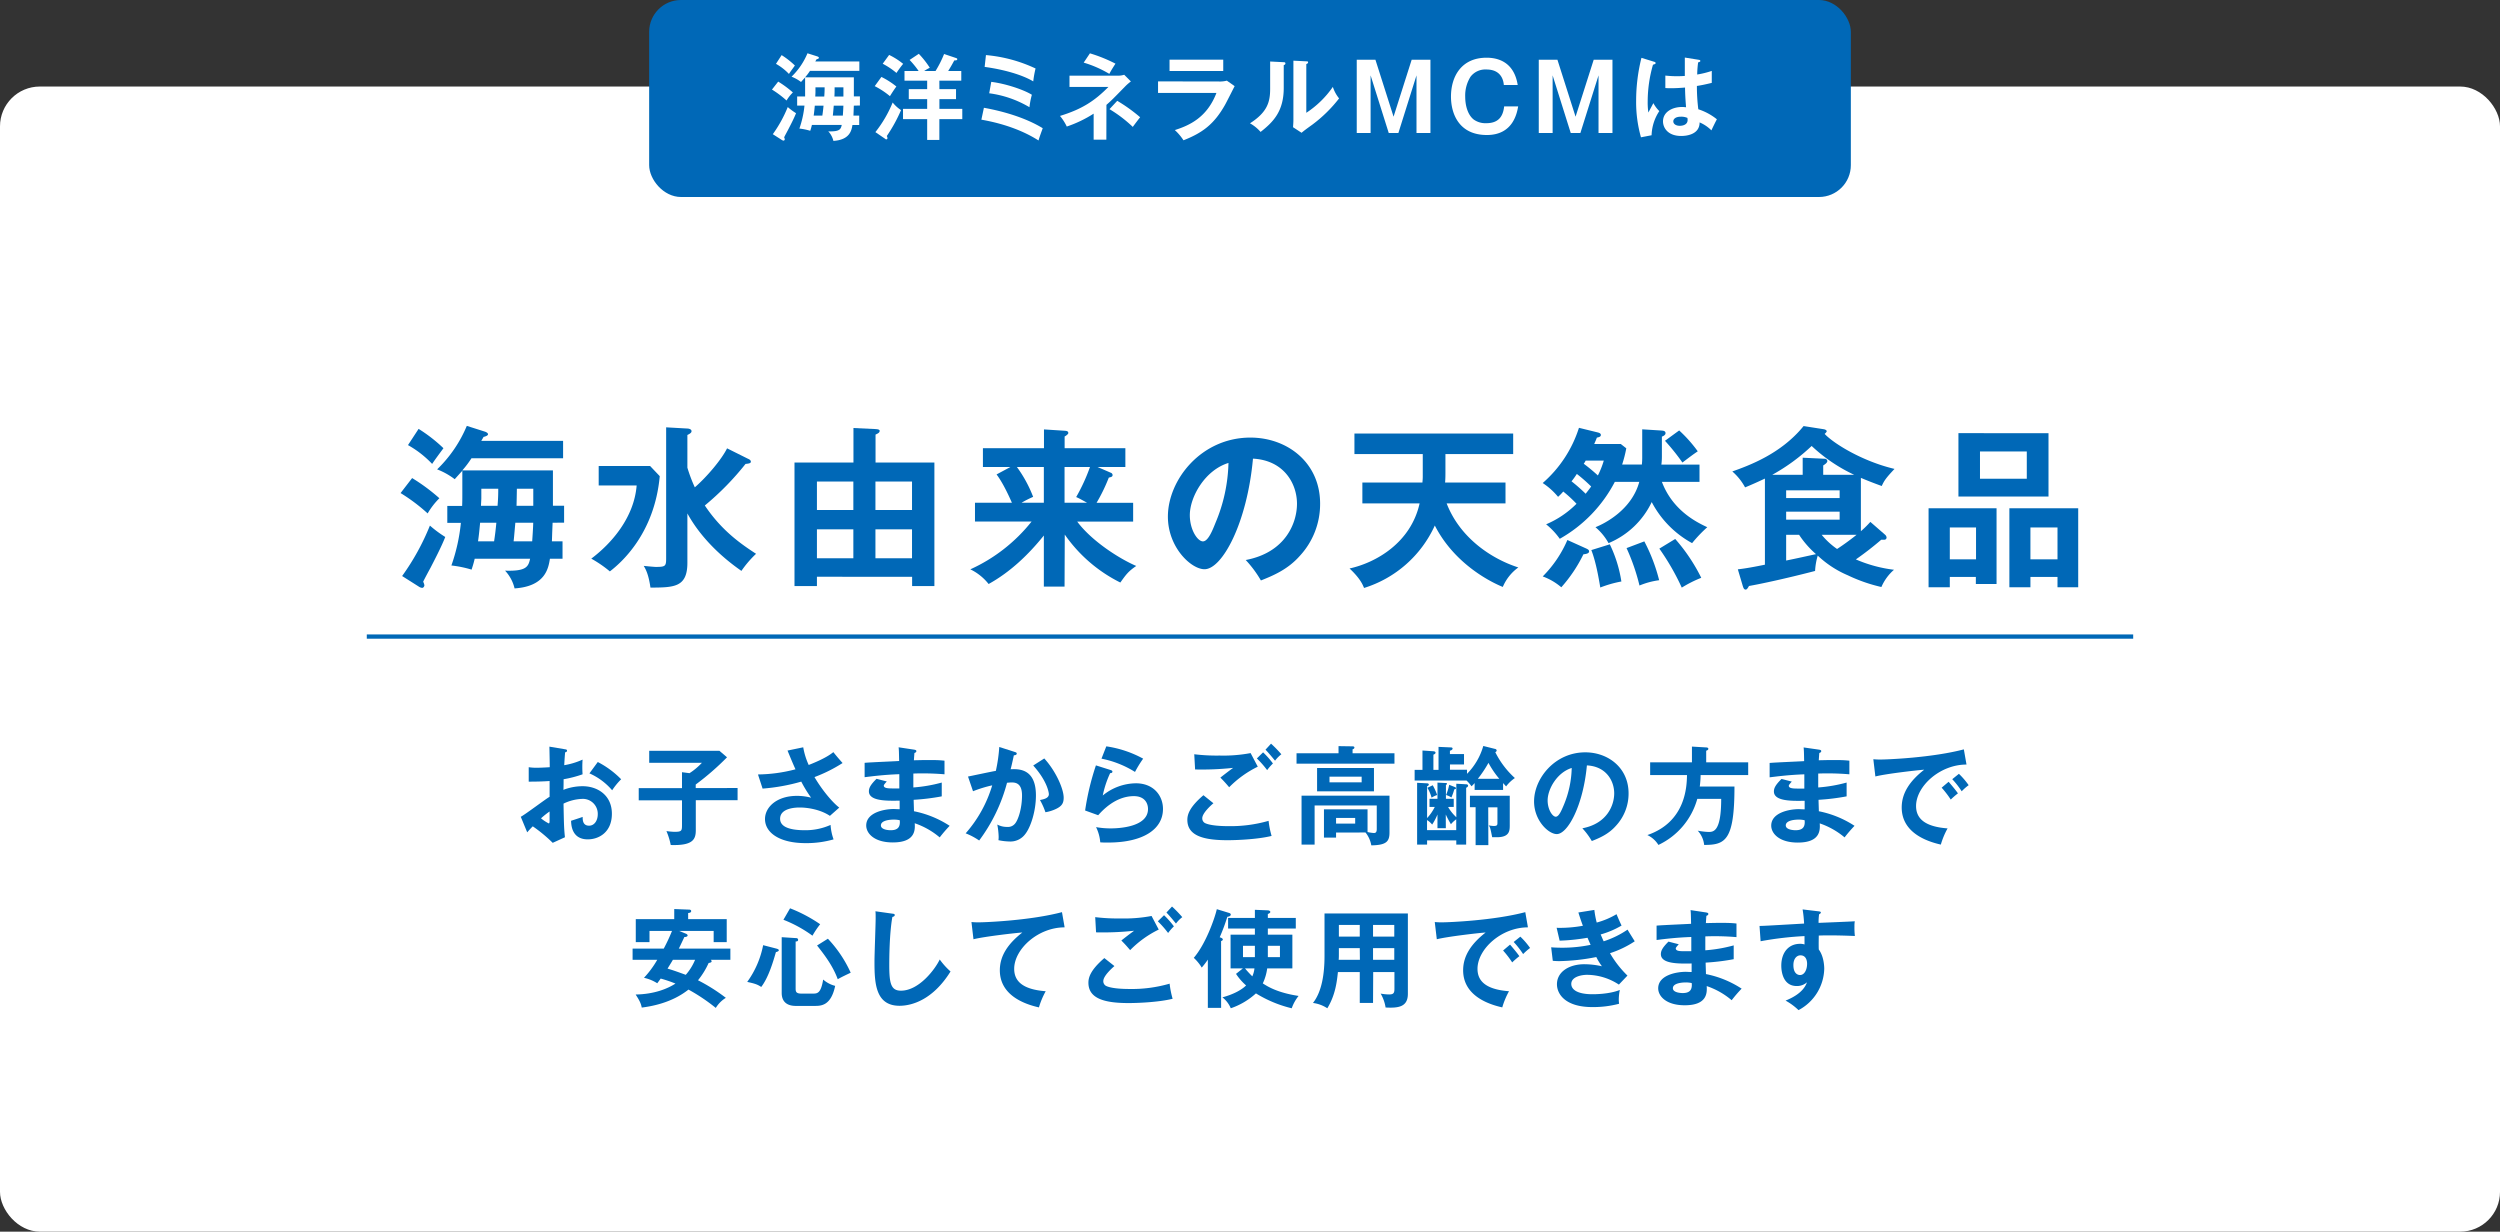 <svg id="レイヤー_1" data-name="レイヤー 1" xmlns="http://www.w3.org/2000/svg" viewBox="0 0 941.76 463.97"><rect x="0" y="0" width="941.76" height="463.97" fill="#333333" stroke="none"/><defs><style>.cls-1{fill:#fff;}.cls-2{fill:#0068b7;}.cls-3{fill:none;stroke:#0068b7;stroke-miterlimit:10;stroke-width:1.61px;}</style></defs><rect class="cls-1" y="32.6" width="941.76" height="431.37" rx="15"/><path class="cls-2" d="M1301.26,1609.07c.52.08.84.12.84.56s-.44.53-.72.61c-.24,2.78-.28,4-.33,4.84a27.89,27.89,0,0,0,6.91-2.1,39.49,39.49,0,0,0,0,5.53,42.37,42.37,0,0,1-7.15,1.86c0,.64,0,3.43-.08,4A20,20,0,0,1,1308,1623c5.49,0,11,3.31,11,10.37s-5,9.65-9.08,9.65c-6.09,0-6.25-5.53-6.29-7,.76-.25,3.39-1.09,4.36-1.46,0,1.09,0,3.31,2.42,3.31,2,0,3.27-1.94,3.27-4.32a5.62,5.62,0,0,0-6-5.77,17.42,17.42,0,0,0-6.9,1.78c.16,8.39.2,9.32.53,12.67l-4.6,2.1a55.45,55.45,0,0,0-7.51-6.22c-.85.85-1.29,1.34-2.1,2.26l-2.42-5.85c1.86-1,9.2-6.58,10.86-7.54,0-2,0-4,0-5.94-2.55.2-5.7.24-7.87.24l0-5.44a18.62,18.62,0,0,0,3.11.2c1.78,0,4.2-.16,4.81-.2,0-1.86-.09-5.74-.13-7.75Zm-9,26a16.21,16.21,0,0,0,2.94,1.94c.29,0,.33-.49.33-.89v-3.6A30.3,30.3,0,0,0,1292.3,1635.1Zm21.43-21.19a34.64,34.64,0,0,1,8.8,6.5,25.64,25.64,0,0,0-3.39,4.15,23.92,23.92,0,0,0-8.56-6.37Z" transform="translate(-1088.5 -1326.83)"/><path class="cls-2" d="M1366.35,1623.68v4.6h-15.74v11.26c0,3.43-1,5.89-9.44,5.61a26.52,26.52,0,0,0-1.62-5.25,25,25,0,0,0,3,.28c2.86,0,2.86-.4,2.86-2.86v-9h-16.3v-4.6h16.3v-6l2.83.37a24.42,24.42,0,0,0,4.68-3.92h-19.86v-4.52h26.44l2.87,2.46a100.33,100.33,0,0,1-11.79,10.25v1.34Z" transform="translate(-1088.5 -1326.83)"/><path class="cls-2" d="M1391.08,1608.34a26.93,26.93,0,0,0,2.06,6.66c6.18-2.42,8.32-4.08,9.29-4.84,1.49,1.89,2.66,3.18,3.47,4.11a56.17,56.17,0,0,1-10.58,5.29c2.59,4.44,6.46,9.28,9.33,11.5l-3.52,3.11c-3.91-2.62-9-3.15-11.34-3.15-1,0-7.42,0-7.42,4.24,0,3.39,4.4,4.32,9.36,4.32a23.21,23.21,0,0,0,9.65-2,19.63,19.63,0,0,0,1.13,5.45,37.25,37.25,0,0,1-10.54,1.41c-9.93,0-15.29-4-15.29-9.08,0-4.48,4.44-8.72,12-8.72a20.51,20.51,0,0,1,5.37.69,47.73,47.73,0,0,1-3.71-6.06,72.45,72.45,0,0,1-14.57,2.63l-1.74-5.33a57.65,57.65,0,0,0,14.13-1.94c-1-2.18-2.18-5.08-3-7.06Z" transform="translate(-1088.5 -1326.83)"/><path class="cls-2" d="M1432.89,1609.23c.41.08.81.16.81.56s-.44.61-.73.69c-.08.93-.12,1.61-.2,2.74,1,0,2.83-.08,5.53-.08,2.3,0,3.71,0,6,.24v5.13a97.81,97.81,0,0,0-11.74-.28v5.24a55.43,55.43,0,0,0,10.7-1.85v5.2a83.1,83.1,0,0,1-10.58,1.3c0,.68.12,3.71.12,4.31a38.06,38.06,0,0,1,13.44,5.49,52.36,52.36,0,0,0-3.75,4.36,29,29,0,0,0-9.41-5.33c.17,2.51.25,7.23-8.27,7.23-7,0-10-3.43-10-6.38,0-5,7.06-6.21,10.33-6.21.45,0,1.74.08,2.26.08,0-.21,0-2.87,0-3.23-4.72.08-11.58.24-11.58-3.51,0-1.38.73-2.59,2.87-4.72l3.87,1c-.44.49-1.13,1.25-1.13,1.54,0,1,1.49,1.09,3.51,1.09.93,0,1.54,0,2.34,0,0-.85,0-4.6,0-5.37-5.69.2-9.76.73-13.07,1.13v-5.41c2-.2,11.18-.56,13-.69-.08-3.71-.08-4.11-.2-5.16Zm-7.75,26.35c-1.29,0-4.8.24-4.8,2.18,0,1.7,3.07,1.82,3.67,1.82,2.47,0,3.72-1,3.43-3.76A9.43,9.43,0,0,0,1425.14,1635.58Z" transform="translate(-1088.5 -1326.83)"/><path class="cls-2" d="M1470.7,1610.07c.41.13.81.25.81.61s-.24.61-1.09.69c-.68,3.18-1,4.44-1.21,5.24,2.91-.12,9.53-.4,9.53,9.85,0,6-2,12-4,14.53a6.91,6.91,0,0,1-6,2.83,21.8,21.8,0,0,1-4.12-.49,10.35,10.35,0,0,0,.08-1.25,27.92,27.92,0,0,0-.52-4.64,7.6,7.6,0,0,0,3.75.89,3.37,3.37,0,0,0,2.91-1.21c1.21-1.38,2.66-5.74,2.66-10.66,0-4.48-2.3-4.88-3.92-4.88-.48,0-1.25.08-1.73.12a63.27,63.27,0,0,1-10.49,21.75,24.93,24.93,0,0,0-5.09-2.7,48,48,0,0,0,10-18.08,47.54,47.54,0,0,0-7.23,2.22l-1.89-5.53c1.65-.33,9-1.9,10.49-2.14a58.91,58.91,0,0,0,1.29-9Zm11.18,2.47c4.48,4.92,7.31,11.58,7.31,14.77,0,2-.61,3.15-2.87,4.24a14.77,14.77,0,0,1-4,1.25,26.17,26.17,0,0,0-2.06-4.6c1.49-.29,3.35-.69,3.35-2.22,0-.45-.53-4.81-5.89-10.78Z" transform="translate(-1088.5 -1326.83)"/><path class="cls-2" d="M1506.86,1616.9c.28.08.69.24.69.6,0,.53-.57.57-.85.57a37.74,37.74,0,0,0-2.79,8.43,20,20,0,0,1,12.48-4.6c6.74,0,10.21,4.72,10.21,9.65,0,7.87-7.79,12.67-20.63,12.67-1.25,0-2.26,0-3-.08a15.7,15.7,0,0,0-1.58-5.73,31.07,31.07,0,0,0,5.57.48c2.54,0,14-.36,14-7.3,0-2.14-1.21-4.85-5.33-4.85-7,0-11.95,5.53-13.44,7.19l-4.92-1.78a97.73,97.73,0,0,1,4.07-17Zm-1.61-8.92a41.39,41.39,0,0,1,13.88,4.64,43,43,0,0,0-3.07,5,37.32,37.32,0,0,0-12.63-5Z" transform="translate(-1088.5 -1326.83)"/><path class="cls-2" d="M1545.6,1629.41c-.6.52-4.2,3.63-4.2,5.65a2,2,0,0,0,1,1.81c2,1,6.3,1.17,8.6,1.17a51.64,51.64,0,0,0,15.38-2,35.15,35.15,0,0,0,1.13,5.69c-5.53,1.37-13.81,1.61-16.59,1.61-9.08,0-15.14-1.69-15.14-7.67,0-1.81.61-4.64,6.06-9.28Zm16.71-13.77a39.37,39.37,0,0,0-10.78,7.75,48.29,48.29,0,0,0-3.31-3.63c1.42-1.13,3.15-2.46,4.81-3.67a110.87,110.87,0,0,1-14.33.6l-.32-5.73a69.71,69.71,0,0,0,9.56.49,55,55,0,0,0,11.67-.93Zm2-5.4a31.81,31.81,0,0,1,3.71,4.19,19.26,19.26,0,0,0-2.18,2.51,36.1,36.1,0,0,0-3.87-4.4Zm3-3.27a44.52,44.52,0,0,1,3.88,4,12.41,12.41,0,0,0-2.38,2.42c-1-1.25-2.71-3.26-3.59-4.15Z" transform="translate(-1088.5 -1326.83)"/><path class="cls-2" d="M1613.8,1610.6v3.91h-36.89v-3.91h15.82v-2.7l5.21.08c.2,0,.77,0,.77.44s-.41.57-.69.69v1.49Zm-22,29.86v1.9h-4.56v-10.65h16.42v8.55a14.92,14.92,0,0,0,2.38.37c.65,0,1.09-.25,1.09-1.5v-8.88h-23.41V1645h-4.92v-18.45h33.13v13.93c0,3.39-1.25,4.72-6.86,4.8a10.5,10.5,0,0,0-2.18-4.85Zm14.28-24.33v8.8h-21.43v-8.8Zm-16.75,3.27v2.14h12.11v-2.14Zm2.47,15.54v2.14H1599v-2.14Z" transform="translate(-1088.5 -1326.83)"/><path class="cls-2" d="M1651.65,1608.94c.2,0,.65.21.65.61a.7.7,0,0,1-.53.61,32.81,32.81,0,0,0,7.39,9.76,14.38,14.38,0,0,0-3.31,3.15c-.73-.81-.89-1-1.13-1.25v2.58H1644v-2.58a14.6,14.6,0,0,1-1.17,1.21,14.23,14.23,0,0,0-1.89-2.18h-19.54v-4h2.95v-7.3l4.12.28c.24,0,.8.12.8.53s-.44.6-.8.76v5.73h1.93v-8.67l4.48.2c.29,0,.81,0,.81.44s-.56.69-1,.81v1.25H1640v3.92h-5.29v2h6.42v1.54a24.44,24.44,0,0,0,6.13-10.5ZM1634,1630.82a16.55,16.55,0,0,0,3.1,3.87v-12.63l3.43.2c.29,0,1,0,1,.53,0,.12,0,.44-.72.8V1645h-3.72v-1.58h-11V1645h-3.76v-23.29l3.76.2c.36,0,.64.16.64.48s-.36.53-.64.61V1635a17.17,17.17,0,0,0,2.9-4.2H1627v-3.07h3v-6.09l3.11.16c.12,0,.48,0,.48.28s-.24.36-.4.4v5.25h2.94v3.07Zm-.85,8H1630v-5.17a21.36,21.36,0,0,1-2,3.8,7.46,7.46,0,0,0-1.93-1.7v3.8h11v-4.08a10,10,0,0,0-2,1.86c-.53-.93-1.26-2.18-1.94-3.68Zm-4.93-16.18a21.76,21.76,0,0,1,1.66,3.67,9.82,9.82,0,0,0-2.1,1,14.43,14.43,0,0,0-1.57-3.71Zm8.24.64c.24.08.52.2.52.49s-.44.4-.64.4a22.62,22.62,0,0,1-1.09,3.07,8.7,8.7,0,0,0-2-.93,20.39,20.39,0,0,0,1.17-3.84Zm12.71,21.92h-4.8V1630.9h-2.14v-4.32h15v11c0,2.14,0,4.64-4.88,4.64-.61,0-1.05,0-1.74,0-.68-3.39-.76-3.75-1.33-4.48a11.1,11.1,0,0,0,1.94.24c1.37,0,1.37-.44,1.37-1.33v-5.69h-3.47Zm4.12-25a34,34,0,0,1-4.08-6,44.28,44.28,0,0,1-4,6Z" transform="translate(-1088.5 -1326.83)"/><path class="cls-2" d="M1684.58,1638.85c9.53-1.81,12-8.92,12-13.16,0-4.68-3-10.17-10.29-10.53-1.38,15-7.19,25.87-11.35,25.87-3.1,0-8.55-5.08-8.55-12.31,0-8.6,7.79-18.48,19.29-18.48,8.6,0,16.31,5.81,16.31,15.45a17.78,17.78,0,0,1-4.77,12.23c-2.74,3.11-6.09,4.56-9.08,5.73A26.49,26.49,0,0,0,1684.58,1638.85Zm-13.08-10.49c0,3.43,1.82,6.13,3.07,6.13s2.3-2.74,3-4.36a38.24,38.24,0,0,0,3-14C1675.06,1617.82,1671.5,1624.08,1671.5,1628.36Z" transform="translate(-1088.5 -1326.83)"/><path class="cls-2" d="M1747.05,1614v4.8h-17.92a37.56,37.56,0,0,1-.32,4.32h13.07c0,20.3-3.39,22-11.42,22a9.28,9.28,0,0,0-2.42-5.37,27.18,27.18,0,0,0,4,.48c1.89,0,4.84,0,4.84-12.47h-9a27.23,27.23,0,0,1-14.65,17.36,9.82,9.82,0,0,0-4.16-3.72c14.61-5,14.85-18.6,14.93-22.6h-13.88V1614h15.74v-5.93l5.37.32c.24,0,.81.08.81.52s-.45.57-.81.73V1614Z" transform="translate(-1088.5 -1326.83)"/><path class="cls-2" d="M1773.76,1609.23c.41.08.81.16.81.56s-.44.61-.73.69c-.08.93-.12,1.61-.2,2.74,1,0,2.83-.08,5.53-.08,2.3,0,3.71,0,6,.24v5.13a97.81,97.81,0,0,0-11.74-.28v5.24a55.43,55.43,0,0,0,10.7-1.85v5.2a83.1,83.1,0,0,1-10.58,1.3c0,.68.12,3.71.12,4.31a38.06,38.06,0,0,1,13.44,5.49,52.36,52.36,0,0,0-3.75,4.36A29,29,0,0,0,1774,1637c.17,2.51.25,7.23-8.27,7.23-7,0-10-3.43-10-6.38,0-5,7.06-6.21,10.33-6.21.45,0,1.74.08,2.26.08,0-.21,0-2.87,0-3.23-4.72.08-11.58.24-11.58-3.51,0-1.38.73-2.59,2.87-4.72l3.87,1c-.44.49-1.13,1.25-1.13,1.54,0,1,1.49,1.09,3.51,1.09.93,0,1.53,0,2.34,0,0-.85,0-4.6,0-5.37-5.69.2-9.77.73-13.07,1.13v-5.41c2-.2,11.17-.56,13-.69-.08-3.71-.08-4.11-.2-5.16Zm-7.75,26.35c-1.29,0-4.8.24-4.8,2.18,0,1.7,3.07,1.82,3.67,1.82,2.47,0,3.72-1,3.43-3.76A9.43,9.43,0,0,0,1766,1635.58Z" transform="translate(-1088.5 -1326.83)"/><path class="cls-2" d="M1829.29,1614.84c-10.09,0-19,8.23-19,15.62,0,4.72,3.31,7.79,11.87,8.43a29,29,0,0,0-2.54,6.1c-6.14-1.38-14.74-4.89-14.74-14,0-5.41,3.07-10,8.48-14.21-2.58.17-14.49,1.54-18.4,2.55l-.77-6.5a24.07,24.07,0,0,0,2.62.12c2.75,0,19.58-.69,31.48-3.83Zm-6.74,6.49c.57.65,2.58,3,3.51,4.36a30.64,30.64,0,0,0-2.7,2.34,37.1,37.1,0,0,0-3.43-4.48Zm3.88-3a28.47,28.47,0,0,1,3.67,4.28,19,19,0,0,0-2.62,2.3,32,32,0,0,0-3.56-4.56Z" transform="translate(-1088.5 -1326.83)"/><path class="cls-2" d="M1326.8,1688.4v-4.23h11.74a67.19,67.19,0,0,0,3.11-6.66h-8.48v4.23H1328v-8.67h14.49v-3.8l5.45.21c.24,0,.93,0,.93.56s-.65.69-1.14.73v2.3h14.53v8.67h-4.92v-4.23h-13l2.43,1c.24.08.76.32.76.72s-.68.61-1.21.57c-.32.64-1.57,3.35-2.1,4.36h19.42v4.23h-7.39a.9.9,0,0,1,.32.57c0,.4-.48.52-1.13.64a29.12,29.12,0,0,1-4,6.5,67.06,67.06,0,0,1,10.49,6.62,11.38,11.38,0,0,0-3.79,3.8,68.44,68.44,0,0,0-10.29-6.91c-6.46,5.13-14.25,6.34-17.6,6.78-.24-1.25-.61-2.34-2.3-4.92,7-.12,12-2.18,15-4.12a48.07,48.07,0,0,0-5.57-1.89c-.44.64-.6.84-1.29,1.77a15.56,15.56,0,0,0-5-2.06,35.8,35.8,0,0,0,5-6.78Zm15.17,0c-.4.73-1,1.66-2,3.31,1.89.57,2.42.73,6.86,2.34a20.22,20.22,0,0,0,3.51-5.65Z" transform="translate(-1088.5 -1326.83)"/><path class="cls-2" d="M1381.12,1684.21c.4.12.76.28.76.6s-.48.53-1.09.69c-1,3.47-2.74,9.48-5.53,13.12-1.49-1-2.54-1.3-5.28-1.9a34.93,34.93,0,0,0,6-13.84Zm7.1-4c.28,0,.93,0,.93.65s-.65.6-.93.64v17.68c0,1.21.16,1.94,2.18,1.94h4.28c1.65,0,3.06,0,3.91-5.29a10.82,10.82,0,0,0,4.52,2.38c-1.57,7.55-5.37,7.55-7.79,7.55h-7.06c-2.91,0-5.29-1.25-5.29-4.89v-21Zm-2.1-11.22a55.62,55.62,0,0,1,11.34,6,32.87,32.87,0,0,0-2.9,4.32,48,48,0,0,0-10.94-6Zm14.25,11.46a46.47,46.47,0,0,1,8.59,12.8c-1.33.64-3.67,1.73-4.88,2.46-1.9-5.25-5.29-9.53-7.79-12.71Z" transform="translate(-1088.5 -1326.83)"/><path class="cls-2" d="M1424.62,1671c.64.08.93.12.93.56s-.57.61-.89.69c-1.13,6.26-1.17,15.94-1.17,18.12,0,6.94.64,9.65,4.4,9.65,6.86,0,12.95-8.2,14.61-11.75a26.86,26.86,0,0,0,4.07,4.52c-6.57,10.58-14.45,12.92-19.21,12.92-9.16,0-9.44-8.72-9.44-16.79,0-2.54.44-13.76.44-16.06,0-1.66,0-1.94-.08-2.75Z" transform="translate(-1088.5 -1326.83)"/><path class="cls-2" d="M1489.55,1676.17c-10.09,0-19,8.24-19,15.62,0,4.73,3.31,7.79,11.87,8.44a30,30,0,0,0-2.55,6.09c-6.13-1.37-14.73-4.88-14.73-14,0-5.41,3.07-10,8.48-14.21-2.58.16-14.49,1.54-18.41,2.54l-.76-6.49a23.94,23.94,0,0,0,2.62.12c2.75,0,19.58-.69,31.48-3.84Z" transform="translate(-1088.5 -1326.83)"/><path class="cls-2" d="M1508.31,1690.75c-.6.52-4.19,3.63-4.19,5.64a2,2,0,0,0,1,1.82c2,1,6.3,1.17,8.6,1.17a51.1,51.1,0,0,0,15.38-2,34.75,34.75,0,0,0,1.13,5.69c-5.53,1.38-13.81,1.62-16.59,1.62-9.08,0-15.13-1.7-15.13-7.67,0-1.82.6-4.64,6-9.28ZM1525,1677a38.87,38.87,0,0,0-10.77,7.75c-1.58-1.85-1.78-2.06-3.31-3.63,1.41-1.13,3.14-2.46,4.8-3.67a110.8,110.8,0,0,1-14.33.6l-.32-5.73a69.71,69.71,0,0,0,9.56.49,54.87,54.87,0,0,0,11.67-.93Zm2-5.41a32.59,32.59,0,0,1,3.71,4.2,19.15,19.15,0,0,0-2.18,2.5,36.87,36.87,0,0,0-3.87-4.4Zm3-3.27a47.35,47.35,0,0,1,3.87,4,12.41,12.41,0,0,0-2.38,2.42c-1-1.25-2.7-3.27-3.59-4.15Z" transform="translate(-1088.5 -1326.83)"/><path class="cls-2" d="M1548.5,1706.49h-5v-18.17a30,30,0,0,1-2.3,3,17,17,0,0,0-3-3.67c4.4-5.09,7.83-14.61,8.68-18.33l4.64,1.42c.28.08.61.28.61.6,0,.69-1,.81-1.29.85a70.73,70.73,0,0,1-2.87,7.71c.48.16,1.17.4,1.17.85,0,.28-.28.44-.65.6Zm8.2-14.86h-4.64v-12.71h9.16v-2.3h-10.09v-4h10.09v-3.06l4.88.2c.36,0,.93.2.93.6s-.57.65-.93.77v1.49h10.53v4H1566.1v2.3h9.24v12.71h-9.48a19.19,19.19,0,0,1-1.66,5.65c1.82,1.17,5.49,3.51,13.48,4.72a15.74,15.74,0,0,0-2.58,4.65,46,46,0,0,1-13.48-5.61,27.09,27.09,0,0,1-9.48,5.61,10.32,10.32,0,0,0-3.15-4.12c4.36-1.17,7.34-2.91,8.92-4.48a21.43,21.43,0,0,1-3.8-4.36Zm4.52-4.24v-4.27h-4.48v4.27Zm-3.72,4.24c1.22,1.5,2.55,2.79,2.75,3a9.88,9.88,0,0,0,.81-3Zm8.6-8.51v4.27h4.56v-4.27Z" transform="translate(-1088.5 -1326.83)"/><path class="cls-2" d="M1605.73,1704.63h-5V1693h-8.23c-.4,3.8-1,8.76-4,13.65a12.72,12.72,0,0,0-5.4-2c3.51-4.44,4.35-11.5,4.35-17.72v-16h31.4v30.27c0,5-3.63,5.41-8.39,5.16a15.17,15.17,0,0,0-1.86-5.24,17.89,17.89,0,0,0,3.19.32c1.74,0,2-.61,2-2.18V1693h-8Zm-5-20.63h-7.87v2.1c0,.73,0,1.62-.08,2.3h8Zm0-8.75h-7.87v4.4h7.87Zm5,4.4h8v-4.4h-8Zm0,8.75h8V1684h-8Z" transform="translate(-1088.5 -1326.83)"/><path class="cls-2" d="M1664.08,1676.17c-10.09,0-19,8.24-19,15.62,0,4.73,3.31,7.79,11.87,8.44a29.22,29.22,0,0,0-2.54,6.09c-6.14-1.37-14.74-4.88-14.74-14,0-5.41,3.07-10,8.48-14.21-2.58.16-14.49,1.54-18.4,2.54l-.77-6.49a24.07,24.07,0,0,0,2.62.12c2.75,0,19.58-.69,31.48-3.84Zm-6.74,6.5c.57.65,2.58,3,3.51,4.36a30.64,30.64,0,0,0-2.7,2.34,36.33,36.33,0,0,0-3.43-4.48Zm3.88-3a28.4,28.4,0,0,1,3.67,4.27,20.45,20.45,0,0,0-2.62,2.3,33.1,33.1,0,0,0-3.56-4.56Z" transform="translate(-1088.5 -1326.83)"/><path class="cls-2" d="M1689.1,1669.6a33.68,33.68,0,0,0,.89,4.76,29.81,29.81,0,0,0,7.46-3.15c.89,2.1,1.13,2.66,1.9,4.28a33,33,0,0,1-7.87,3.35c.65,1.53.89,2.1,1.13,2.58a34.93,34.93,0,0,0,9-4.4c.4.73,2.34,3.8,2.7,4.4a37.56,37.56,0,0,1-9.32,4.48,38.88,38.88,0,0,0,6.58,8.44l-3.23,3.39a22.09,22.09,0,0,0-12-3.68c-1.81,0-5.93.61-5.93,3.43,0,2,2.06,3.88,8,3.88.85,0,6.26,0,10.29-1.61a18.57,18.57,0,0,0-.4,3.79,11.63,11.63,0,0,0,.12,1.41,38,38,0,0,1-10.09,1.25c-10.29,0-13.32-5-13.32-8.59,0-4.77,4.69-7.55,10.29-7.55a30.71,30.71,0,0,1,6.66.77,22.07,22.07,0,0,1-2.13-3.48,78.38,78.38,0,0,1-13.81,1.54,25.12,25.12,0,0,1-2.58-.12l-.61-5.09c.89.08,2.38.16,4.24.16a52.21,52.21,0,0,0,10.62-1.09c-.21-.44-1-2.3-1.17-2.66a75.38,75.38,0,0,1-10.5,1.09l-1.13-4.84a48,48,0,0,0,9.89-.77c-.89-2.38-1.25-3.59-1.7-5Z" transform="translate(-1088.5 -1326.83)"/><path class="cls-2" d="M1731.23,1670.56c.4.09.81.17.81.57s-.45.61-.73.69c-.08.92-.12,1.61-.2,2.74,1.05,0,2.82-.08,5.53-.08,2.3,0,3.71,0,6,.24v5.13a95.68,95.68,0,0,0-11.74-.28v5.24a55.26,55.26,0,0,0,10.69-1.85v5.2a81.18,81.18,0,0,1-10.57,1.29c0,.69.12,3.72.12,4.32a38.14,38.14,0,0,1,13.44,5.49,49.31,49.31,0,0,0-3.75,4.36,28.59,28.59,0,0,0-9.41-5.33c.16,2.5.24,7.23-8.27,7.23-7,0-10-3.43-10-6.38,0-5.05,7.06-6.22,10.33-6.22.44,0,1.74.08,2.26.08,0-.2,0-2.86,0-3.22-4.72.08-11.58.24-11.58-3.52,0-1.37.72-2.58,2.86-4.72l3.88,1c-.45.49-1.13,1.25-1.13,1.53,0,1.05,1.49,1.09,3.51,1.09.93,0,1.53,0,2.34,0,0-.84,0-4.6,0-5.36-5.69.2-9.77.72-13.08,1.13v-5.41c2.06-.2,11.18-.57,13-.69-.08-3.71-.08-4.11-.2-5.16Zm-7.75,26.36c-1.29,0-4.8.24-4.8,2.18,0,1.69,3.07,1.82,3.67,1.82,2.46,0,3.71-1,3.43-3.76A9.43,9.43,0,0,0,1723.48,1696.92Z" transform="translate(-1088.5 -1326.83)"/><path class="cls-2" d="M1773.48,1670.12c.65.08.93.16.93.44s-.24.49-.65.69a22.25,22.25,0,0,0-.2,3.23c11.83-.48,13.16-.56,13.64-.61a11.68,11.68,0,0,0-.12,2,26.66,26.66,0,0,0,.16,3.55c-7.67-.32-11.78-.24-13.6-.16,0,.69-.08,3.35,0,5.25,2.06,2.78,2.06,6.86,2.06,7.34a18.13,18.13,0,0,1-9.69,15.5,22.92,22.92,0,0,0-4.88-3.59c6.34-2.54,7.59-5.65,8.07-6.9a5.66,5.66,0,0,1-3.87,1.41c-4.93,0-5.81-5-5.81-7.67,0-5,2.78-8.23,7.06-8.23a5.18,5.18,0,0,1,1.69.24c0-1.69,0-2.26,0-3.15a124.51,124.51,0,0,0-16.54,1.94l-.41-5.77c1.34,0,2.87-.08,16.79-.89a45.09,45.09,0,0,0-.56-5.33Zm-9.4,20.26c0,3.35,1.81,3.75,2.5,3.75,1.61,0,2.66-1.93,2.66-4.27,0-.85-.24-3.15-2.5-3.15C1765.37,1686.71,1764.08,1687.92,1764.08,1690.38Z" transform="translate(-1088.5 -1326.83)"/><path class="cls-2" d="M1249.6,1520.24a66.86,66.86,0,0,0-10.2-7.67l4.35-5.65a71.41,71.41,0,0,1,10.27,7.6A27.16,27.16,0,0,0,1249.6,1520.24Zm1.11,20.41c-.46.85-2.47,4.55-2.8,5.33a4.44,4.44,0,0,1,.46,1.3c0,.39-.33,1-.85,1a2.57,2.57,0,0,1-1.23-.46l-6.31-4a89.92,89.92,0,0,0,10.47-19,43.67,43.67,0,0,0,5.78,4.29C1254.8,1532.79,1251.94,1538.25,1250.71,1540.65Zm.58-39.06a38.11,38.11,0,0,0-9.1-7.09l4-6.11a57.57,57.57,0,0,1,9.36,7.28C1254.35,1497.3,1252.4,1499.9,1251.29,1501.59Zm45.38,22.16c-.2,4.81-.2,5.33-.26,7h4v6.56h-4.75c-.58,3.58-1.69,10.4-13.32,11.18a14.65,14.65,0,0,0-3.58-6.69c7.93.26,8.78-1.43,9.43-4.49h-20.87c-.46,2-.85,3.06-1.17,4.1a42.5,42.5,0,0,0-7.61-1.56,68.82,68.82,0,0,0,3.58-16.06H1257v-6.37h5.59c.07-1.88.07-2.79.07-4.42v-8.84c-.59.65-2.47,2.73-2.86,3.19a27.05,27.05,0,0,0-6.63-3.71,49,49,0,0,0,11.18-16.38l6.76,2.15c.45.13,1.23.52,1.23,1s-.91.84-1.68,1c-.27.52-.72,1.23-.85,1.49h30.81v6.57h-34.52a38.82,38.82,0,0,1-3.44,4.55h34.13v13.32H1301v6.37Zm-27.31,0c-.26,2.73-.39,4.23-.78,7h6.05c.39-2.6.58-4.16.85-7Zm.46-12.8v3.57c0,.39-.13,2.41-.13,2.86h6.24c.19-2.27.26-4,.26-6.43Zm12.81,12.8c-.46,5.27-.52,5.85-.65,7h7c.13-2,.33-4.68.39-7Zm6.76-12.8h-6.18c-.06,3.38-.06,3.77-.13,6.43h6.31Z" transform="translate(-1088.5 -1326.83)"/><path class="cls-2" d="M1333.39,1502.37l3.64,3.83c-2,21.91-14.82,32.83-18.79,35.88a45.45,45.45,0,0,0-7-4.81c7.54-5.65,16.12-15.4,17.09-27.56h-14.3v-7.34Zm36.86-2.73c.45.19,1.1.52,1.1,1.1s-.65.72-2,.85a104.36,104.36,0,0,1-15.34,15.66c6.43,9.62,13.84,14.63,19.3,18.2a40,40,0,0,0-5.52,6.44c-3.32-2.34-13.85-9.82-20.35-21.65v18.59c0,9.3-5.07,9.3-13.91,9.36-.72-5.07-1.82-7-2.54-8.19.65.07,3.84.39,4.55.39,3.64,0,3.9-.26,3.9-3.31v-49.27l8,.45c.26,0,1.56.13,1.56,1,0,.45-.32.84-1.56,1.43V1503a56.92,56.92,0,0,0,2.8,7.41c4.61-4,10.14-10.59,12.15-14.69Z" transform="translate(-1088.5 -1326.83)"/><path class="cls-2" d="M1396.24,1544.1v3.51h-8.45v-46.54H1410v-13l8.32.39c.84.06,1.56.13,1.56.71s-.52.91-1.56,1.37v10.53h22.17v46.54h-8.39v-3.51Zm13.72-25.16v-10.72h-13.72v10.72Zm0,18.2v-10.92h-13.72v10.92Zm22.1-18.2v-10.72h-13.78v10.72Zm0,18.2v-10.92h-13.78v10.92Z" transform="translate(-1088.5 -1326.83)"/><path class="cls-2" d="M1489.52,1547.8h-7.8v-19.24c-5.85,7.28-12.68,13.78-20.8,18.27a19.76,19.76,0,0,0-6.89-5.53,62.27,62.27,0,0,0,23.07-18h-21.32v-7.09h13.91c-.32-.71-3-7-5.78-10.66l5.2-2.79h-10.34v-7.09h23v-7.08l8.06.52c.52.06,1.11.19,1.11.84a.82.82,0,0,1-.39.59,3.5,3.5,0,0,1-1,.71v4.42h22.88v7.09h-10.46l4.94,2.14a1,1,0,0,1,.71.85c0,.71-.58.78-1.43,1a64.9,64.9,0,0,1-4.61,9.49h13.78v7.09h-21.06c5.46,7.34,15.92,14,22.23,16.7-3.06,2.08-3.84,3.25-6,6.24a55.66,55.66,0,0,1-20.93-18.07Zm-7.8-31.59v-13.45h-10.14a48.13,48.13,0,0,1,6.11,11.24,38.47,38.47,0,0,0-4.36,2.21Zm7.8-13.45v13.45H1498c-1-.52-2.6-1.49-4.1-2.14a69.11,69.11,0,0,0,5.2-11.31Z" transform="translate(-1088.5 -1326.83)"/><path class="cls-2" d="M1557.77,1537.79c15.34-2.92,19.31-14.36,19.31-21.19,0-7.54-4.88-16.38-16.58-17-2.21,24.24-11.57,41.66-18.27,41.66-5,0-13.78-8.19-13.78-19.82,0-13.85,12.55-29.77,31.07-29.77,13.85,0,26.27,9.36,26.27,24.89a28.7,28.7,0,0,1-7.67,19.7c-4.42,5-9.82,7.34-14.63,9.23A42.21,42.21,0,0,0,1557.77,1537.79Zm-21.06-16.9c0,5.53,2.92,9.88,4.94,9.88s3.7-4.42,4.74-7a61.48,61.48,0,0,0,4.88-22.55C1542.43,1503.93,1536.71,1514,1536.71,1520.89Z" transform="translate(-1088.5 -1326.83)"/><path class="cls-2" d="M1601.71,1516.47v-7.86h22.62c.06-.78.13-1.3.13-2.28v-8.45h-25.74v-7.73h59.8v7.73H1633v7.28c0,1.63-.06,2.67-.13,3.45h22.76v7.86h-22.17c4.94,12.81,16.64,20.8,27,24.12a17.4,17.4,0,0,0-5.85,7.34c-3.58-1.43-17.94-8.12-25.61-23.14a43.46,43.46,0,0,1-26.66,23.53c-.52-1.3-1.49-3.64-5.46-7.34,10-2.21,23.08-9.69,26.39-24.51Z" transform="translate(-1088.5 -1326.83)"/><path class="cls-2" d="M1696.81,1508.35a52.33,52.33,0,0,1-20.74,21.45,26.78,26.78,0,0,0-5.14-5.46,35.91,35.91,0,0,0,11.45-7.74,49.34,49.34,0,0,0-5-4.61,18.68,18.68,0,0,1-1.95,2,26.06,26.06,0,0,0-5.79-5.2,46,46,0,0,0,13.66-20.8l6.88,1.69c.53.13,1.37.33,1.37,1s-.71.84-1.5,1c-.25.71-.78,1.88-1,2.4h10l2.08,1.63a48.57,48.57,0,0,1-1.56,6.11H1707a27.83,27.83,0,0,0,.13-3.12v-10.14l7.22.45c.58.07,1.56.07,1.56,1,0,.71-.85,1.1-1.37,1.3v7.6a23.68,23.68,0,0,1-.19,2.93h14.36v6.5h-14.17c4,10.59,12.74,15.08,17.1,17.09a51.72,51.72,0,0,0-5.72,6,37.3,37.3,0,0,1-15.21-15.47,31.3,31.3,0,0,1-16.26,15.47,21.64,21.64,0,0,0-4.93-6c3.57-1.43,13.65-6.56,16.51-17.09Zm-11.38,24.83c1,.45,1.69.71,1.69,1.36,0,.91-1.5,1-2.15,1.11a54.29,54.29,0,0,1-8.32,12.41,22.9,22.9,0,0,0-7-4.09,43.94,43.94,0,0,0,9.29-13.72Zm.39-20.35c.72-.91,1.23-1.56,2.08-2.73a59.18,59.18,0,0,0-5.4-4.74,30.15,30.15,0,0,1-2,2.79A61.84,61.84,0,0,1,1685.82,1512.83Zm0-12.48a6.55,6.55,0,0,1-.72,1.17,68.67,68.67,0,0,1,5.33,4.42,32.2,32.2,0,0,0,2.22-5.59Zm9.1,31.53a49.19,49.19,0,0,1,4.36,14,42.84,42.84,0,0,0-7.94,2.27c-.45-2.53-1.49-9.29-3.38-14.1Zm13-1.11a65.36,65.36,0,0,1,5.59,14.63,29.26,29.26,0,0,0-7.41,2,77.73,77.73,0,0,0-4.87-14.1Zm11.64-.91a67.17,67.17,0,0,1,9.81,14.63,45.35,45.35,0,0,0-7.34,3.7,90.18,90.18,0,0,0-8.45-14.69Zm1.49-40.88a51.42,51.42,0,0,1,7,7.86c-2,1.37-2.34,1.63-5.78,4.23a80,80,0,0,0-6.57-8.19Z" transform="translate(-1088.5 -1326.83)"/><path class="cls-2" d="M1743.15,1541.3c2.92-.32,6.56-1,10.2-1.75v-32.44c-2.47,1.17-4.94,2.28-7.47,3.32a21.44,21.44,0,0,0-4.81-6c6.17-2.21,18.33-6.57,26.85-17.1l7.47,1.17c.91.13,1.24.52,1.24.78s-.46.72-.78,1c3.25,3.51,14,10.27,26.32,13.19-3.18,3.38-3.9,4.42-4.81,6.44-4.68-1.69-6.56-2.54-7.86-3.06v20.09a37.24,37.24,0,0,0,3.57-3.51l5.59,4.87a1.6,1.6,0,0,1,.52,1,.83.83,0,0,1-.91.85h-1.1a118.62,118.62,0,0,1-9.56,7.41,51.28,51.28,0,0,0,14.37,3.9,18.11,18.11,0,0,0-4.75,6.5,60,60,0,0,1-12.67-4.42,38.13,38.13,0,0,1-11.31-7.41,24.46,24.46,0,0,0-1,5.78c-11.77,3.06-21.39,5.07-24.9,5.66-.39.71-.78,1.36-1.23,1.36-.65,0-.85-.58-1.11-1.36Zm43.81-35.62a61.25,61.25,0,0,1-16-10.85,72.94,72.94,0,0,1-14.83,10.85h11.45v-6.43l8.19.39a1,1,0,0,1,1.1.84c0,.59-.65,1.11-1.56,1.69v3.51Zm-25.61,8.78h20.15v-2.93h-20.15Zm20.15,5.13h-20.15v3h20.15Zm-20.15,18.4c4.48-.91,6.69-1.43,11.25-2.41a35.7,35.7,0,0,1-6.37-7.28h-4.88Zm13.39-9.69a28.23,28.23,0,0,0,5.79,5.33c2.86-1.82,6.3-4.48,7.34-5.33Z" transform="translate(-1088.5 -1326.83)"/><path class="cls-2" d="M1823,1544.16v3.9H1815v-29.77h25.61v28.54h-7.8v-2.67Zm9.88-6.63v-12H1823v12Zm27.3-47.51v23.85h-33.93V1490Zm-25.81,6.89v10.27H1852v-10.27Zm19,47.25v3.9h-7.93v-29.77h25.93v29.77h-7.8v-3.9Zm10.2-6.63v-12h-10.2v12Z" transform="translate(-1088.5 -1326.83)"/><line class="cls-3" x1="138.17" y1="239.8" x2="803.58" y2="239.8"/><rect class="cls-2" x="244.54" width="452.68" height="74.21" rx="12"/><path class="cls-1" d="M1384.8,1364.7a36.5,36.5,0,0,0-5.5-4.13l2.35-3a39.05,39.05,0,0,1,5.53,4.09A14.43,14.43,0,0,0,1384.8,1364.7Zm.59,11c-.24.46-1.33,2.45-1.5,2.87a2.64,2.64,0,0,1,.24.7c0,.21-.17.53-.45.53a1.39,1.39,0,0,1-.67-.25l-3.39-2.17a48.49,48.49,0,0,0,5.63-10.22,23.49,23.49,0,0,0,3.12,2.31C1387.6,1371.46,1386.06,1374.4,1385.39,1375.69Zm.32-21a20.62,20.62,0,0,0-4.9-3.82l2.13-3.29a30.92,30.92,0,0,1,5,3.92C1387.35,1352.35,1386.3,1353.75,1385.71,1354.66Zm24.43,11.93c-.1,2.59-.1,2.87-.14,3.75h2.17v3.53h-2.55c-.32,1.93-.91,5.6-7.18,6a7.94,7.94,0,0,0-1.92-3.6c4.27.14,4.72-.77,5.07-2.42h-11.24a22.4,22.4,0,0,1-.63,2.21,22.35,22.35,0,0,0-4.09-.84,37,37,0,0,0,1.92-8.65h-2.76v-3.43h3c0-1,0-1.5,0-2.38V1356c-.31.35-1.33,1.47-1.54,1.72a14.22,14.22,0,0,0-3.57-2,26.32,26.32,0,0,0,6-8.82l3.65,1.16c.24.07.66.28.66.56s-.49.45-.91.56c-.14.28-.39.66-.45.8h16.59v3.54h-18.59a21.37,21.37,0,0,1-1.86,2.45h18.38v7.17h2.28v3.43Zm-14.7,0c-.14,1.47-.21,2.28-.42,3.75h3.26c.21-1.4.31-2.24.45-3.75Zm.25-6.89v1.92c0,.21-.07,1.3-.07,1.54H1399c.1-1.22.14-2.17.14-3.46Zm6.89,6.89c-.24,2.84-.28,3.15-.35,3.75H1406c.07-1,.17-2.52.21-3.75Zm3.64-6.89h-3.32c0,1.82,0,2-.07,3.46h3.39Z" transform="translate(-1088.5 -1326.83)"/><path class="cls-1" d="M1420.53,1355.81a30.09,30.09,0,0,1,5.64,3.61c-.77,1-2.1,3.08-2.42,3.64a30.68,30.68,0,0,0-5.74-3.78Zm-2.27,20.79a45.83,45.83,0,0,0,6.51-11.16,13.37,13.37,0,0,0,3.15,2.87,56.93,56.93,0,0,1-5.36,9.76,2.18,2.18,0,0,1,.25.77c0,.18-.11.49-.39.49s-.21,0-.52-.24Zm5.18-29.08a27,27,0,0,1,5.28,3.36,40.83,40.83,0,0,0-2.52,3.43,28,28,0,0,0-5.18-3.47Zm18.94,12.88h6.26v3.78h-6.26v3.67H1451v3.85h-8.64v7.84h-4.59v-7.84h-9.1v-3.85h9.1v-3.67h-6.93v-3.78h6.93v-3.19h-8.54v-3.64h5.32a33.9,33.9,0,0,0-3.4-4.16l3.47-2.31a34.08,34.08,0,0,1,4.13,5.25,21.38,21.38,0,0,0-2.1,1.22h4.27a39.87,39.87,0,0,0,3.22-6.4l4.45,1.5c.45.14.52.28.52.45,0,.46-.49.46-1.12.46-.94,1.75-1.5,2.7-2.31,4h4.94v3.64h-8.26Z" transform="translate(-1088.5 -1326.83)"/><path class="cls-1" d="M1459.14,1367.43c8,1.44,16.14,4,22.16,7.7-.35,1-1.23,3.29-1.58,4.62-4.86-3.11-11.93-6.16-21.53-7.84Zm.77-19.85a55,55,0,0,1,18.69,5.05,37.49,37.49,0,0,0-.87,4.86c-4.2-2.52-11.17-4.48-18.31-5.46Zm2,10.09c5.25.63,12.15,2.9,15.3,4.86a29.13,29.13,0,0,0-.91,4.69,39.82,39.82,0,0,0-15.16-5.25Z" transform="translate(-1088.5 -1326.83)"/><path class="cls-1" d="M1505.27,1379.44h-4.79v-9.8a45.53,45.53,0,0,1-10.12,4.86,19,19,0,0,0-2.56-4c8.48-2.59,13.2-5.81,18.24-10.92h-14.66v-4.24h18.48a7.5,7.5,0,0,0,2.13-.35l2.52,2.52a18.71,18.71,0,0,0-2,1.72c-4.72,4.83-5.25,5.39-7.21,7.1Zm-6.19-32.52a55.83,55.83,0,0,1,9.62,3.89c-1.12,1.75-1.61,2.52-2.31,3.85a42.11,42.11,0,0,0-9.66-4.24Zm10.29,17.89A60.86,60.86,0,0,1,1518,1371c-.53.63-2.38,3.08-2.77,3.64a49.54,49.54,0,0,0-8.78-6.69Z" transform="translate(-1088.5 -1326.83)"/><path class="cls-1" d="M1547.66,1357.53a10.13,10.13,0,0,0,3-.32l2.94,2.07c-.59,1.12-3.08,6.09-3.64,7.07-4.2,7.45-8.71,10.6-15.64,13.33a19.37,19.37,0,0,0-3.26-3.85c5.36-1.71,12.11-4.65,15.68-14h-22v-4.34Zm1.64-8.23v4.27h-20.23v-4.27Z" transform="translate(-1088.5 -1326.83)"/><path class="cls-1" d="M1571.91,1350.25c.35,0,.81,0,.81.45s-.35.56-.63.67v8.57c0,8.89-4,12.88-8.72,16.59a15.1,15.1,0,0,0-4-3.25c6.66-4.24,7.6-8.19,7.6-13V1350Zm8.68-.32c.39,0,.67,0,.67.39s-.35.49-.67.66v18.34a36.32,36.32,0,0,0,10-9.76,13.28,13.28,0,0,0,2.35,4.34,52.12,52.12,0,0,1-10,9.83c-2.91,2.1-3.22,2.35-4.13,3.12l-3.22-2.1c.07-1,.14-1.82.14-2.77v-22.29Z" transform="translate(-1088.5 -1326.83)"/><path class="cls-1" d="M1606.63,1349.34l6.83,21.45,6.82-21.45h7.07v27.58h-5.25v-21.7l-6.82,21.7h-3.64l-6.83-21.7v21.7h-5.22v-27.58Z" transform="translate(-1088.5 -1326.83)"/><path class="cls-1" d="M1655,1358.86c-.18-2.45-1.51-5.85-6.55-5.85a7,7,0,0,0-6,2.73,13.32,13.32,0,0,0-2,7.49c0,3.22.88,6.76,3.18,8.61a7.57,7.57,0,0,0,4.73,1.4c4.59,0,6.34-2.48,6.76-6.33h5.28c-.45,2.52-1.92,10.78-11.79,10.78-10.58,0-13.52-8.12-13.52-14.46,0-7.59,3.92-14.66,13.41-14.66,4.17,0,10.33,1.5,11.73,10.29Z" transform="translate(-1088.5 -1326.83)"/><path class="cls-1" d="M1675.19,1349.34l6.83,21.45,6.83-21.45h7.07v27.58h-5.25v-21.7l-6.83,21.7h-3.64l-6.82-21.7v21.7h-5.22v-27.58Z" transform="translate(-1088.5 -1326.83)"/><path class="cls-1" d="M1711.77,1350.14c.28.11.42.25.42.49s-.52.49-1,.56a50.39,50.39,0,0,0-2,13.9,27.53,27.53,0,0,0,.25,4.13c.31-.56,1.61-3,1.89-3.54a12.39,12.39,0,0,0,2.24,3,17.33,17.33,0,0,0-2.91,9.1l-4,.77a48.74,48.74,0,0,1-1.82-13.83,66.73,66.73,0,0,1,2-16.1Zm16.77-.77c.38.07.49.25.49.46s-.49.45-.84.49a38.09,38.09,0,0,0-.35,4.58,33.94,33.94,0,0,0,5.49-1.36v4.51c-2.83.7-4.58,1-5.6,1.16a69.16,69.16,0,0,0,.53,8.78,21.79,21.79,0,0,1,7,3.78c-.52.91-1.82,3.61-2.06,4.17a14.16,14.16,0,0,0-4.45-3c0,4.79-5.39,5.11-6.93,5.11-5.07,0-6.86-3.12-6.86-5.5,0-3.5,3.43-5.42,7.21-5.42.63,0,1,.07,1.47.1-.1-1.36-.35-4.34-.38-7.42-2.14.18-3.93.25-5,.25s-1.68,0-2.42-.07v-4.69a40.46,40.46,0,0,0,4.34.24c1.44,0,2.38-.07,3-.1,0-.32,0-6.13,0-6.93Zm-6.86,21.42c-2.17,0-2.84,1-2.84,1.75,0,1,1,1.68,2.45,1.68.25,0,2.94,0,2.94-2.2a5.37,5.37,0,0,0-.07-.77A5.65,5.65,0,0,0,1721.68,1370.79Z" transform="translate(-1088.5 -1326.83)"/></svg>